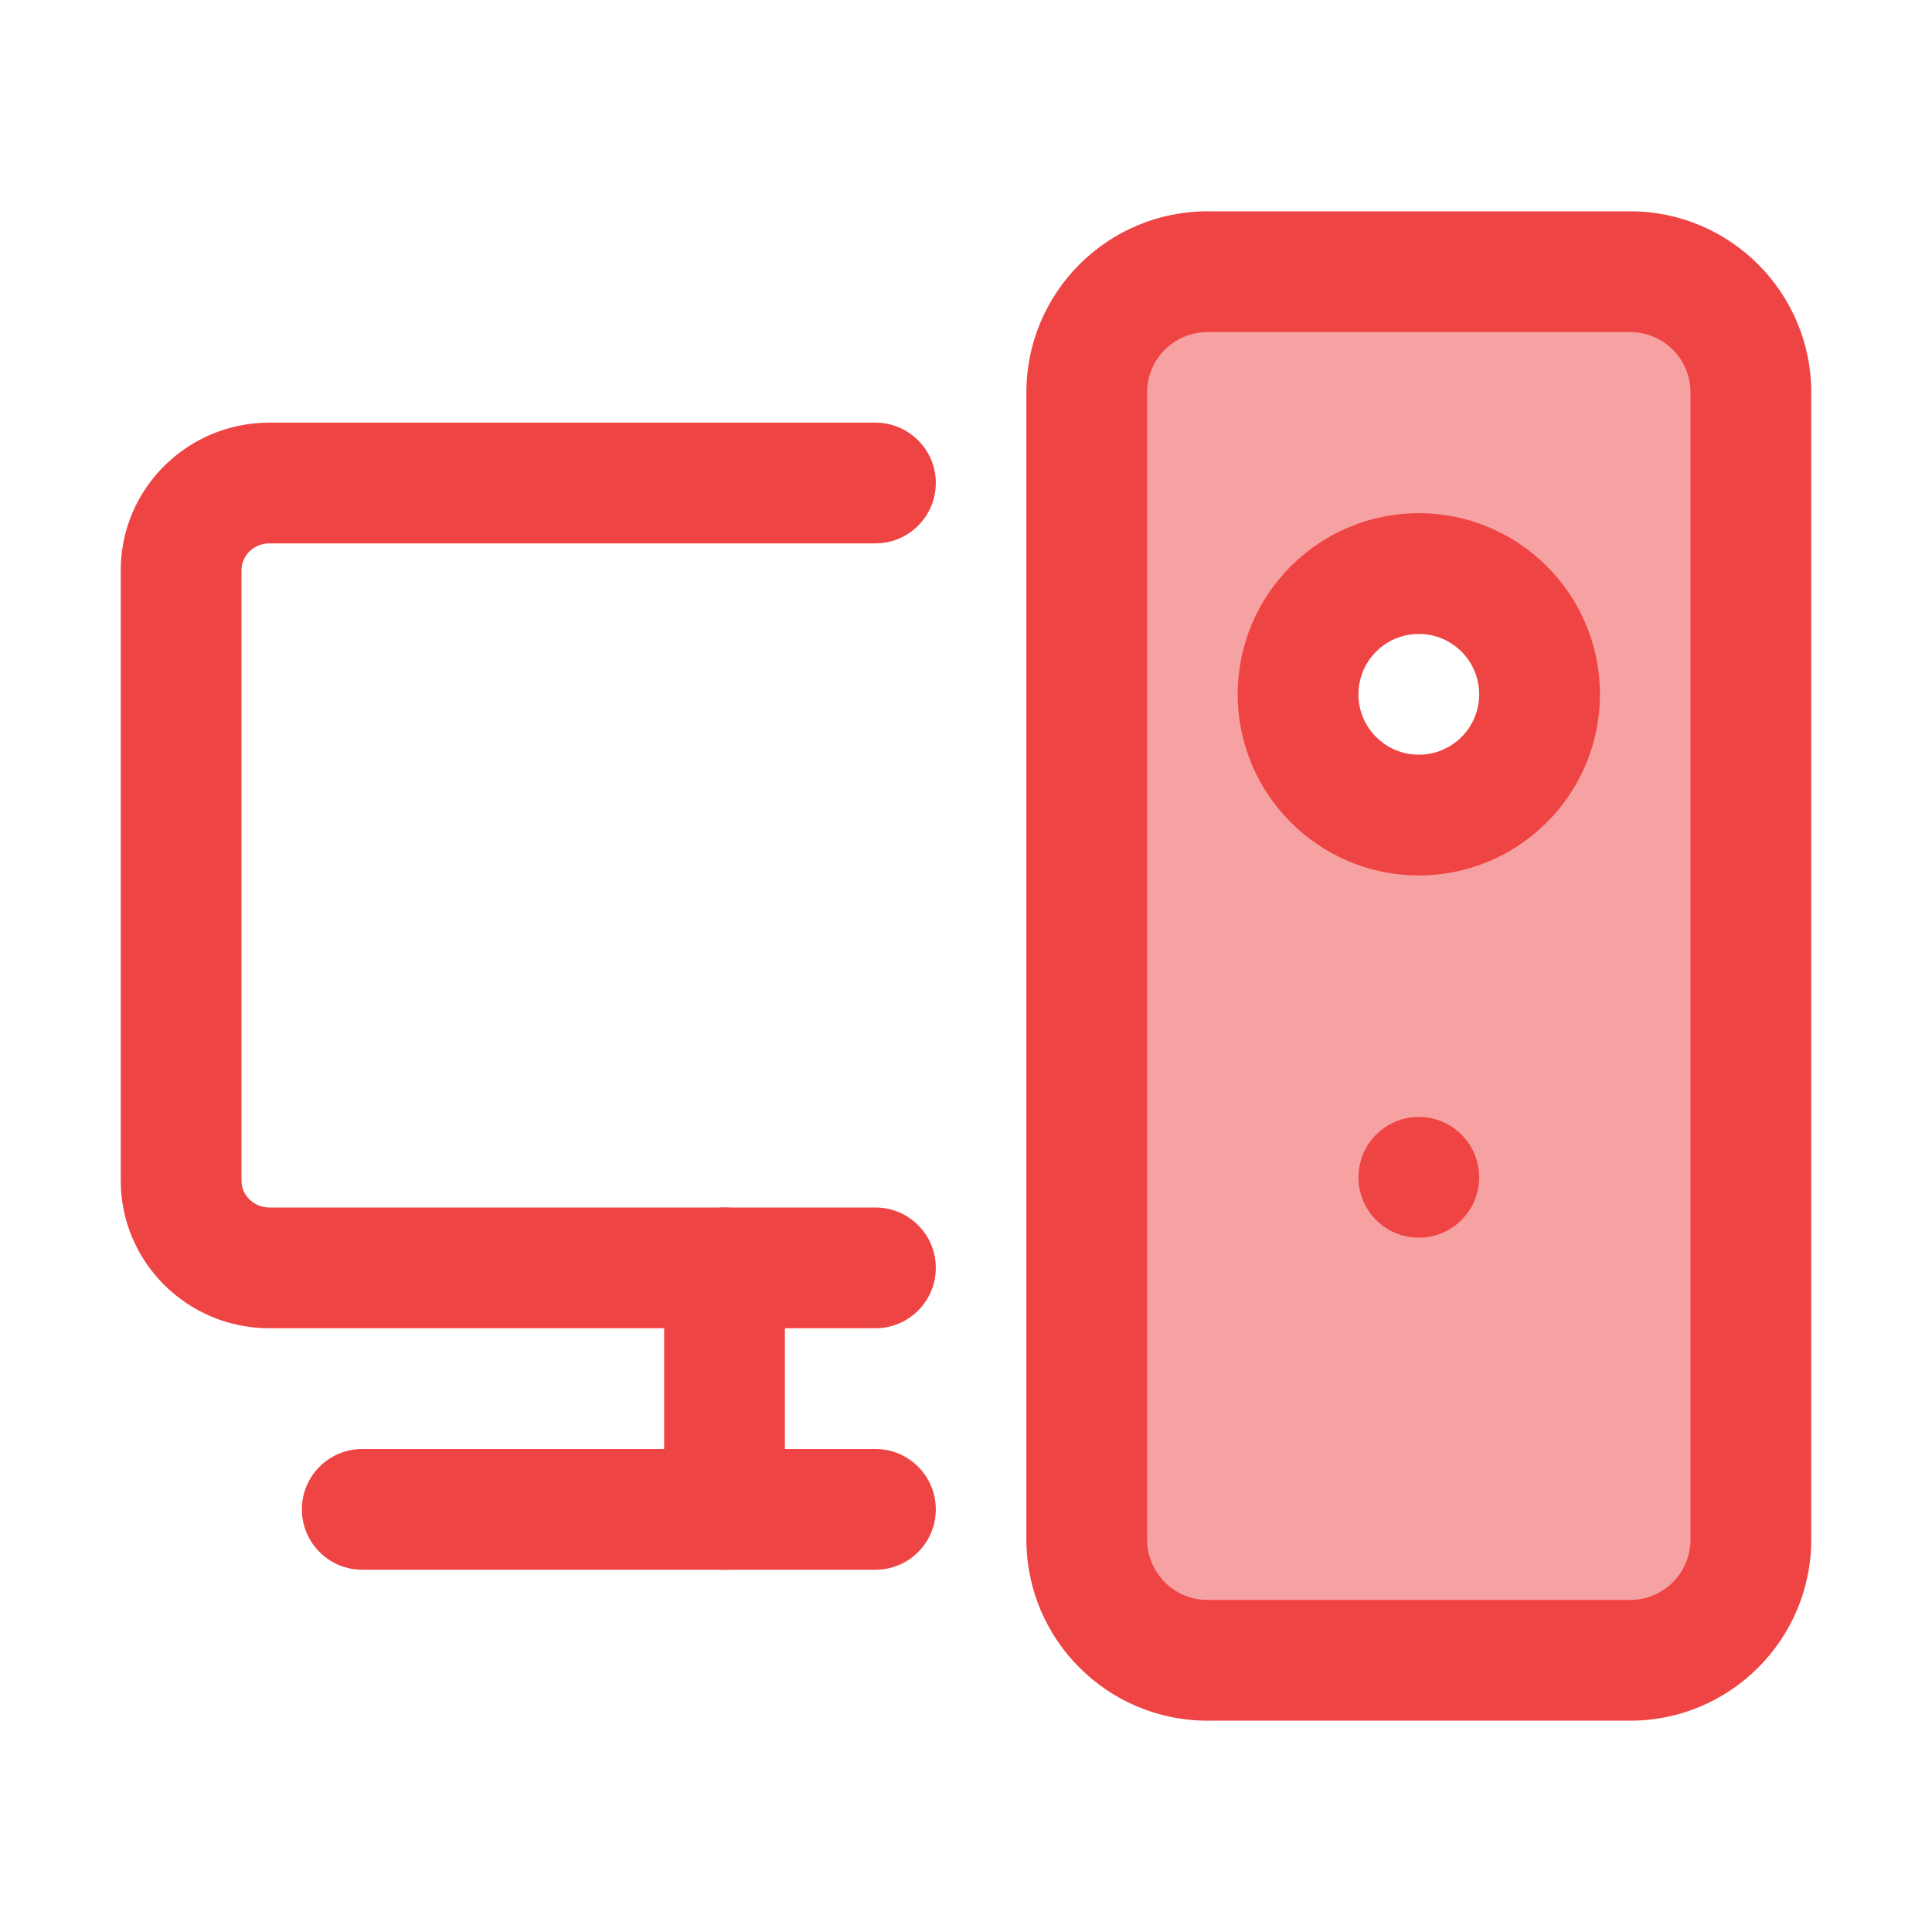 <svg width="64" height="64" viewBox="0 0 64 64" fill="none" xmlns="http://www.w3.org/2000/svg">
<g clip-path="url(#clip0_188_1083)">
<path fill-rule="evenodd" clip-rule="evenodd" d="M29 14H8.923C6.199 14 4 16.197 4 18.889V39.111C4 41.803 6.199 44 8.923 44H29C30.104 44 31 43.104 31 42C31 40.896 30.104 40 29 40H8.923C8.42 40 8 39.608 8 39.111V18.889C8 18.392 8.42 18 8.923 18H29C30.104 18 31 17.104 31 16C31 14.896 30.104 14 29 14ZM12 52H29C30.104 52 31 51.104 31 50C31 48.896 30.104 48 29 48H12C10.896 48 10 48.896 10 50C10 51.104 10.896 52 12 52Z" fill="#EF4444"/>
<path fill-rule="evenodd" clip-rule="evenodd" d="M58 13C58 10.792 56.208 9 54 9H40C37.792 9 36 10.792 36 13V51C36 53.208 37.792 55 40 55H54C56.208 55 58 53.208 58 51V13ZM47 19C49.208 19 51 20.792 51 23C51 25.208 49.208 27 47 27C44.792 27 43 25.208 43 23C43 20.792 44.792 19 47 19Z" fill="#F7A2A2"/>
<path fill-rule="evenodd" clip-rule="evenodd" d="M60 13C60 9.689 57.311 7 54 7H40C36.689 7 34 9.689 34 13V51C34 54.311 36.689 57 40 57H54C57.311 57 60 54.311 60 51V13ZM56 13V51C56 52.104 55.104 53 54 53H40C38.896 53 38 52.104 38 51V13C38 11.896 38.896 11 40 11H54C55.104 11 56 11.896 56 13ZM47 17C43.689 17 41 19.689 41 23C41 26.311 43.689 29 47 29C50.311 29 53 26.311 53 23C53 19.689 50.311 17 47 17ZM47 21C48.104 21 49 21.896 49 23C49 24.104 48.104 25 47 25C45.896 25 45 24.104 45 23C45 21.896 45.896 21 47 21Z" fill="#EF4444"/>
<path d="M47 41C48.105 41 49 40.105 49 39C49 37.895 48.105 37 47 37C45.895 37 45 37.895 45 39C45 40.105 45.895 41 47 41Z" fill="#EF4444"/>
<path fill-rule="evenodd" clip-rule="evenodd" d="M22 42V50C22 51.104 22.896 52 24 52C25.104 52 26 51.104 26 50V42C26 40.896 25.104 40 24 40C22.896 40 22 40.896 22 42Z" fill="#EF4444"/>
</g>
<defs>
<clipPath id="clip0_188_1083">
<rect width="64" height="64" fill="white"/>
</clipPath>
</defs>
</svg>
